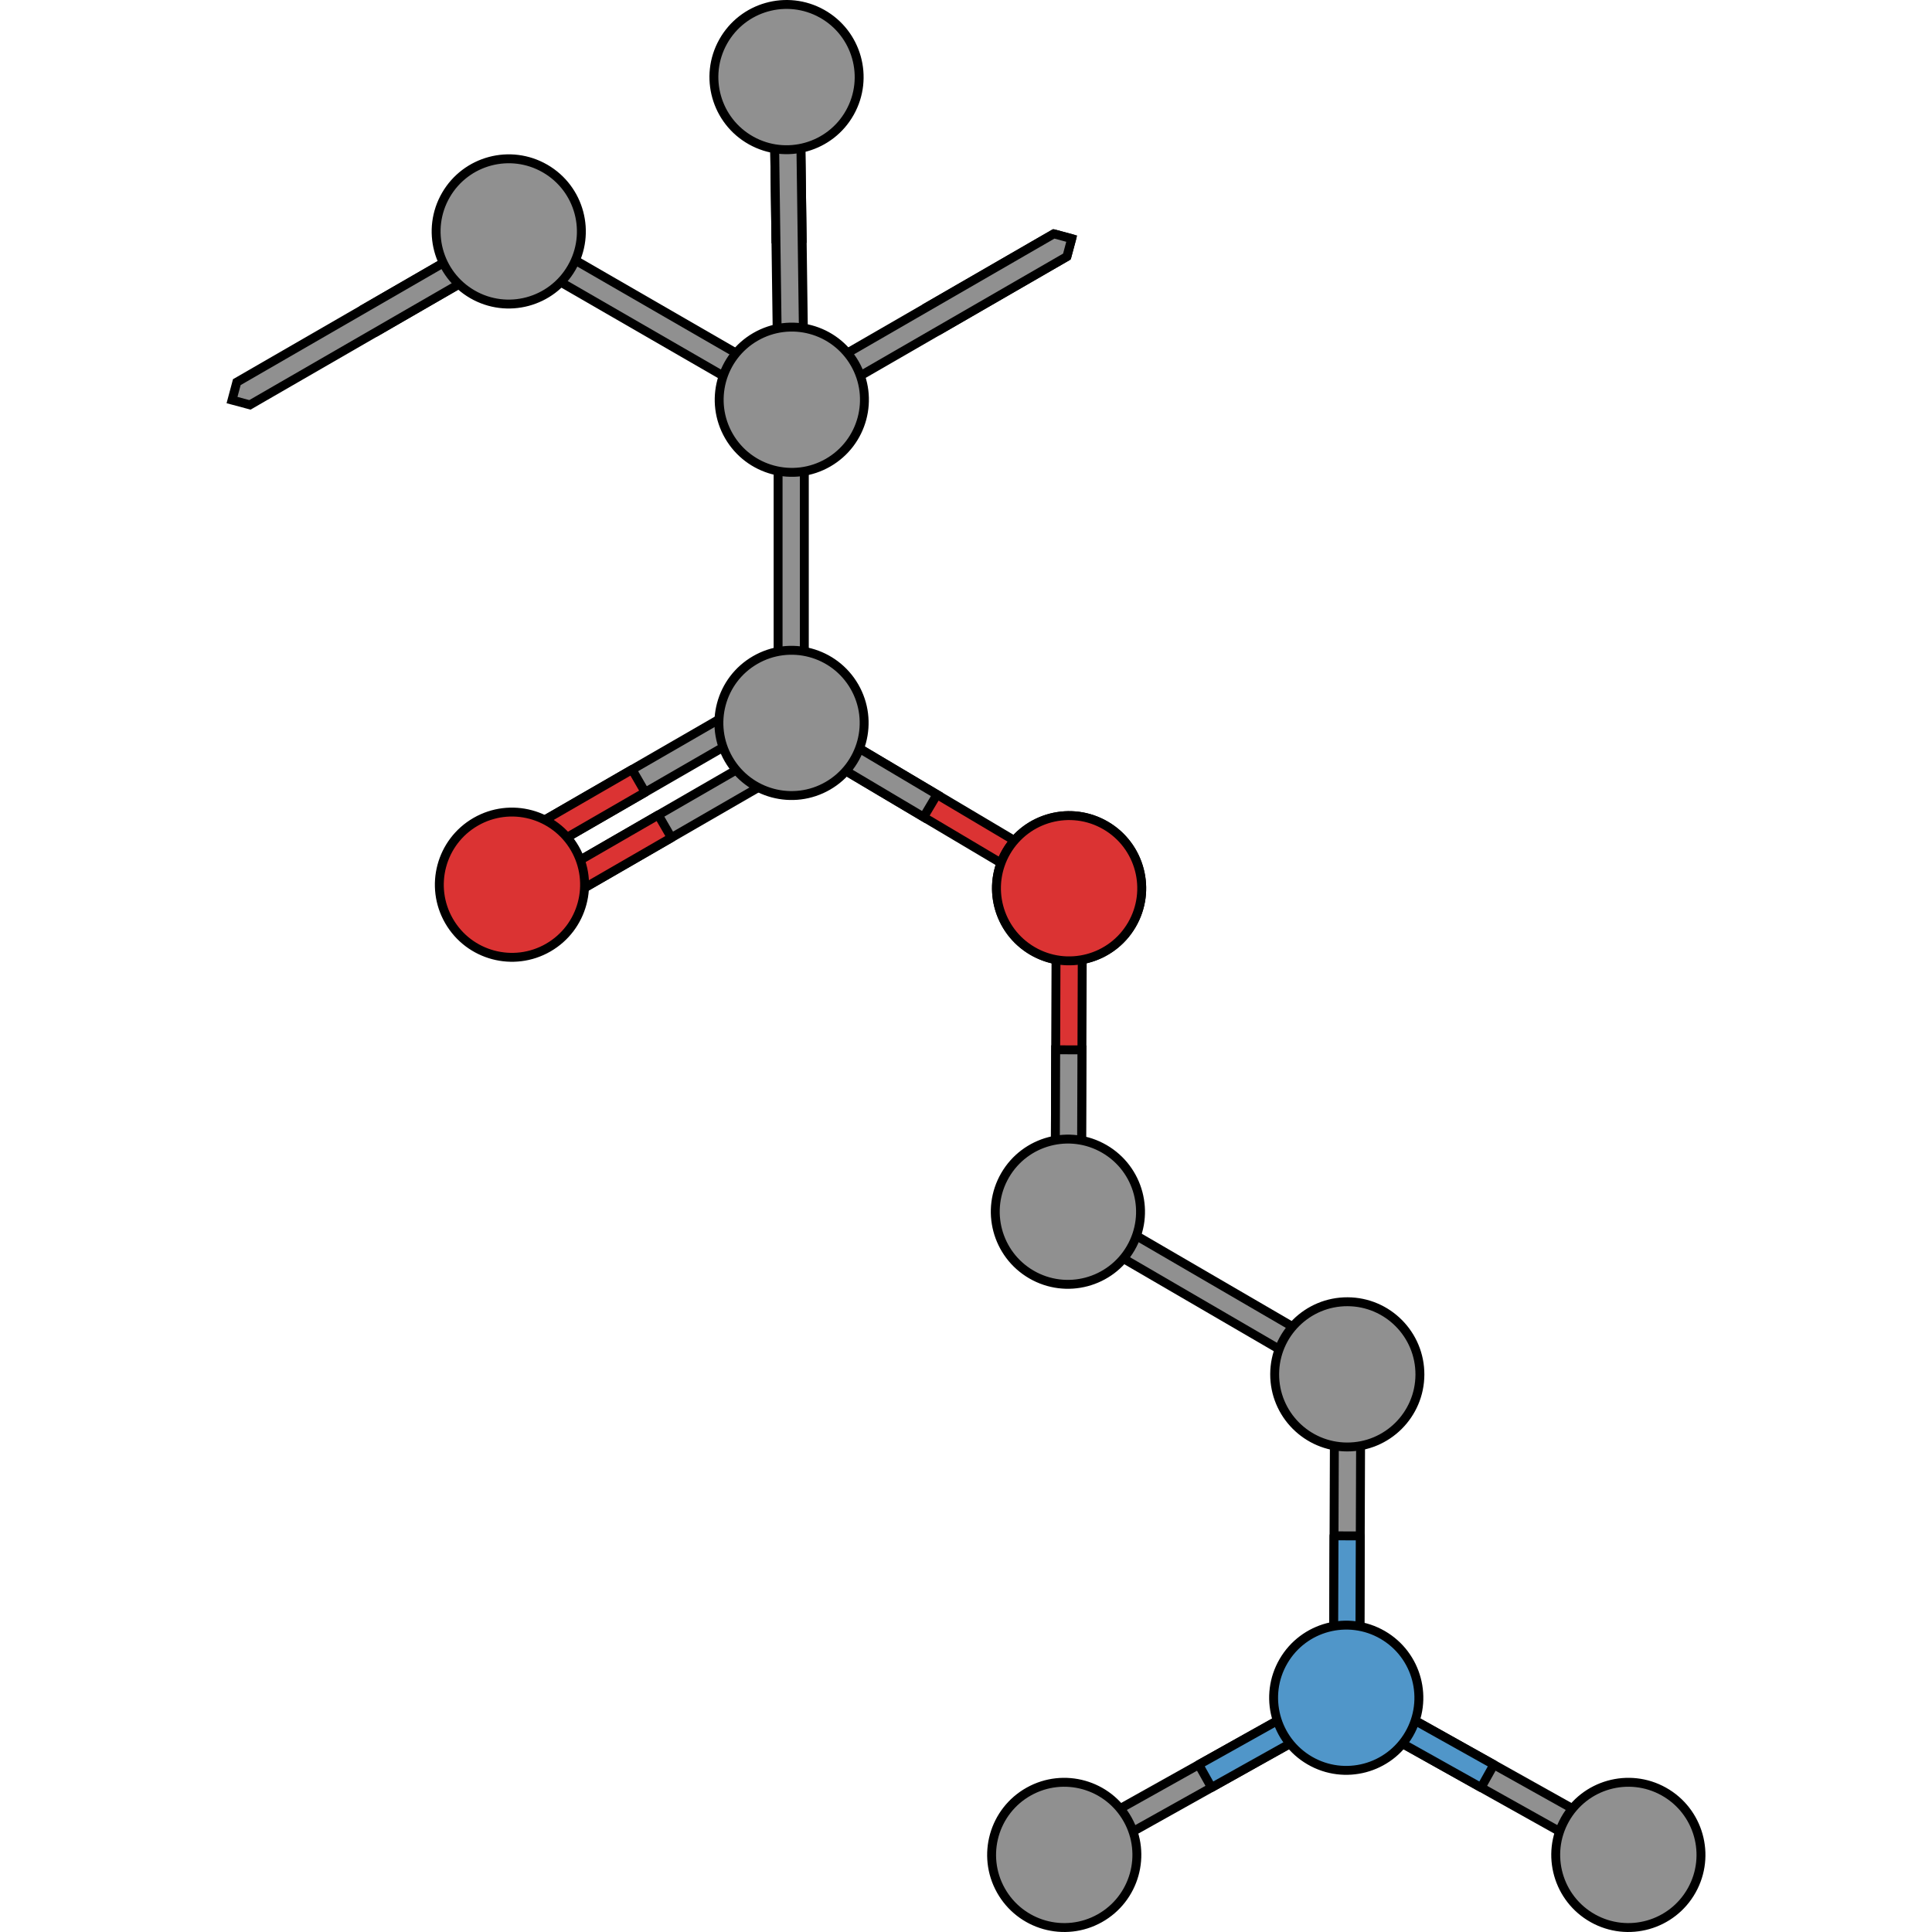 <?xml version="1.0" encoding="utf-8"?>
<!-- Created by: Science Figures, www.sciencefigures.org, Generator: Science Figures Editor -->
<svg version="1.1" id="Layer_1" xmlns="http://www.w3.org/2000/svg" xmlns:xlink="http://www.w3.org/1999/xlink" 
	 width="800px" height="800px" viewBox="0 0 332.09 433.843" enable-background="new 0 0 332.09 433.843"
	 xml:space="preserve">
<g>
	<g>
		<g>
			<g>
				<polygon fill="#909090" stroke="#000000" stroke-width="2" stroke-miterlimit="10" points="123.36,53.632 129.248,53.551 
					128.797,20.25 125.812,17.347 122.908,20.33 				"/>
				<polygon fill="#909090" stroke="#000000" stroke-width="2" stroke-miterlimit="10" points="123.812,86.933 122.908,20.33 
					125.812,17.347 128.797,20.25 129.701,86.853 126.795,89.837 				"/>
			</g>
			<path fill="#909090" stroke="#000000" stroke-width="2" stroke-miterlimit="10" d="M139.975,25.271
				c4.396-7.859,1.589-17.795-6.271-22.193c-7.858-4.394-17.795-1.591-22.193,6.272c-4.396,7.859-1.586,17.798,6.269,22.193
				C125.642,35.939,135.58,33.132,139.975,25.271z"/>
		</g>
		<g>
			<g>
				<polygon fill="#909090" stroke="#000000" stroke-width="2" stroke-miterlimit="10" points="123.849,92.78 123.849,159.388 
					126.794,162.335 129.739,159.39 129.739,92.781 126.795,89.837 				"/>
				<g>
					
						<polygon fill="#5096C9" stroke="#000000" stroke-width="2" stroke-linecap="round" stroke-linejoin="round" stroke-miterlimit="10" points="
						159.861,74.261 156.918,69.161 185.759,52.509 189.783,53.588 188.704,57.61 					"/>
					<polygon fill="#909090" stroke="#000000" stroke-width="2" stroke-miterlimit="10" points="131.02,90.914 188.704,57.61 
						189.783,53.588 185.759,52.509 128.076,85.813 126.998,89.837 					"/>
				</g>
				<g>
					<g>
						<polygon fill="#909090" stroke="#000000" stroke-width="2" stroke-miterlimit="10" points="34.088,74.261 31.144,69.161 
							59.986,52.509 64.009,53.588 62.931,57.61 						"/>
						<polygon fill="#909090" stroke="#000000" stroke-width="2" stroke-miterlimit="10" points="5.247,90.914 62.931,57.61 
							64.009,53.588 59.986,52.509 2.303,85.813 1.225,89.837 						"/>
					</g>
					<g>
						<polygon fill="#909090" stroke="#000000" stroke-width="2" stroke-miterlimit="10" points="65.088,57.611 122.771,90.914 
							126.795,89.837 125.716,85.814 68.033,52.509 64.009,53.589 						"/>
					</g>
					<path fill="#909090" stroke="#000000" stroke-width="2" stroke-miterlimit="10" d="M112.808,97.916
						c4.504,7.8,14.477,10.472,22.279,5.968c7.797-4.502,10.471-14.477,5.967-22.275c-4.502-7.8-14.478-10.473-22.275-5.971
						C110.978,80.143,108.304,90.117,112.808,97.916z"/>
				</g>
				<path fill="#909090" stroke="#000000" stroke-width="2" stroke-miterlimit="10" d="M49.256,43.798
					c-4.513,7.793-1.854,17.771,5.941,22.284c7.791,4.512,17.77,1.854,22.281-5.942c4.514-7.792,1.852-17.771-5.938-22.283
					C63.745,33.344,53.766,36.002,49.256,43.798z"/>
			</g>
		</g>
	</g>
	<g>
		<g>
			<g>
				<g>
					
						<polygon fill="#DB3333" stroke="#000000" stroke-width="2" stroke-linecap="round" stroke-linejoin="round" stroke-miterlimit="10" points="
						188.166,195.423 130.894,161.412 126.86,162.44 127.887,166.476 185.158,200.488 189.194,199.458 					"/>
					<polygon fill="#909090" stroke="#000000" stroke-width="2" stroke-miterlimit="10" points="159.53,178.418 156.522,183.48 
						127.887,166.476 126.86,162.44 130.894,161.412 					"/>
				</g>
				<g>
					
						<path fill="#DB3333" stroke="#000000" stroke-width="2" stroke-linecap="round" stroke-linejoin="round" stroke-miterlimit="10" d="
						M203.215,207.787c4.6-7.746,2.051-17.748-5.694-22.352c-7.743-4.596-17.751-2.048-22.347,5.695
						c-4.6,7.746-2.05,17.75,5.691,22.349C188.614,218.08,198.619,215.529,203.215,207.787z"/>
				</g>
			</g>
		</g>
		<g>
			<g>
				<polygon fill="#909090" stroke="#000000" stroke-width="2" stroke-miterlimit="10" points="122.843,161.256 65.159,194.56 
					61.135,193.484 62.214,189.46 119.898,156.155 123.921,157.235 				"/>
				<polygon fill="#909090" stroke="#000000" stroke-width="2" stroke-miterlimit="10" points="128.731,171.459 71.048,204.763 
					67.024,203.687 68.102,199.663 125.787,166.358 129.809,167.438 				"/>
				
					<polygon fill="#DB3333" stroke="#000000" stroke-width="2" stroke-linecap="round" stroke-linejoin="round" stroke-miterlimit="10" points="
					99.89,188.111 96.944,183.011 68.102,199.663 67.024,203.687 71.049,204.764 				"/>
				
					<polygon fill="#DB3333" stroke="#000000" stroke-width="2" stroke-linecap="round" stroke-linejoin="round" stroke-miterlimit="10" points="
					94.001,177.908 91.056,172.808 62.213,189.46 61.135,193.484 65.16,194.561 				"/>
				<path fill="#909090" stroke="#000000" stroke-width="2" stroke-miterlimit="10" d="M140.988,154.181
					c4.504,7.801,1.832,17.773-5.971,22.277c-7.797,4.503-17.771,1.831-22.275-5.968c-4.504-7.8-1.829-17.774,5.969-22.277
					C126.512,143.709,136.486,146.382,140.988,154.181z"/>
			</g>
			
				<path fill="#DB3333" stroke="#000000" stroke-width="2" stroke-linecap="round" stroke-linejoin="round" stroke-miterlimit="10" d="
				M49.965,206.819c-4.504-7.8-1.83-17.773,5.97-22.277c7.798-4.502,17.772-1.83,22.275,5.969c4.503,7.799,1.83,17.775-5.968,22.277
				C64.442,217.291,54.467,214.618,49.965,206.819z"/>
		</g>
	</g>
	<g>
		<g>
			<g>
				<polygon fill="#909090" stroke="#000000" stroke-width="2" stroke-miterlimit="10" points="192.113,417.664 250.244,385.145 
					251.376,381.139 247.369,380.005 189.238,412.523 188.106,416.533 				"/>
				
					<polygon fill="#5096C9" stroke="#000000" stroke-width="2" stroke-linecap="round" stroke-linejoin="round" stroke-miterlimit="10" points="
					221.178,401.405 218.305,396.265 247.369,380.005 251.376,381.139 250.244,385.145 				"/>
			</g>
			<g>
				<path fill="#909090" stroke="#000000" stroke-width="2" stroke-miterlimit="10" d="M173.873,424.493
					c4.397,7.863,14.33,10.668,22.195,6.272c7.857-4.397,10.668-14.335,6.269-22.192c-4.397-7.863-14.332-10.668-22.192-6.274
					C172.282,406.698,169.476,416.635,173.873,424.493z"/>
			</g>
		</g>
	</g>
	<g>
		<g>
			<g>
				<polygon fill="#909090" stroke="#000000" stroke-width="2" stroke-miterlimit="10" points="310.772,417.664 252.641,385.145 
					251.508,381.139 255.516,380.005 313.647,412.523 314.778,416.533 				"/>
				
					<polygon fill="#5096C9" stroke="#000000" stroke-width="2" stroke-linecap="round" stroke-linejoin="round" stroke-miterlimit="10" points="
					281.706,401.405 284.58,396.265 255.516,380.005 251.508,381.139 252.641,385.145 				"/>
			</g>
			<g>
				<path fill="#909090" stroke="#000000" stroke-width="2" stroke-miterlimit="10" d="M329.012,424.493
					c-4.397,7.863-14.33,10.668-22.195,6.272c-7.857-4.397-10.668-14.335-6.269-22.192c4.397-7.863,14.332-10.668,22.192-6.274
					C330.603,406.698,333.409,416.635,329.012,424.493z"/>
			</g>
		</g>
	</g>
	<g>
		<polygon fill="#909090" stroke="#000000" stroke-width="2" stroke-miterlimit="10" points="254.696,311.597 254.462,378.204 
			251.508,381.139 248.573,378.183 248.807,311.577 251.763,308.641 		"/>
		
			<polygon fill="#5096C9" stroke="#000000" stroke-width="2" stroke-linecap="round" stroke-linejoin="round" stroke-miterlimit="10" points="
			254.578,344.9 248.689,344.88 248.573,378.183 251.508,381.139 254.462,378.204 		"/>
	</g>
	
		<path fill="#5096C9" stroke="#000000" stroke-width="2" stroke-linecap="round" stroke-linejoin="round" stroke-miterlimit="10" d="
		M237.328,373.055c4.52-7.789,14.501-10.439,22.29-5.918c7.787,4.52,10.44,14.498,5.917,22.289
		c-4.519,7.788-14.502,10.438-22.288,5.92C235.457,390.824,232.804,380.843,237.328,373.055z"/>
	<g>
		<g>
			
				<polygon fill="#DB3333" stroke="#000000" stroke-width="2" stroke-linecap="round" stroke-linejoin="round" stroke-miterlimit="10" points="
				192.193,202.454 191.959,269.061 189.005,271.995 186.069,269.04 186.303,202.434 189.26,199.498 			"/>
			<polygon fill="#909090" stroke="#000000" stroke-width="2" stroke-miterlimit="10" points="192.074,235.756 186.185,235.737 
				186.069,269.04 189.005,271.995 191.959,269.061 			"/>
		</g>
		<g>
			<polygon fill="#909090" stroke="#000000" stroke-width="2" stroke-miterlimit="10" points="193.031,270.932 250.597,304.439 
				251.662,308.465 247.635,309.529 190.068,276.023 189.006,271.995 			"/>
		</g>
		<path fill="#909090" stroke="#000000" stroke-width="2" stroke-miterlimit="10" d="M251.722,292.313
			c9.007,0.032,16.281,7.358,16.251,16.368c-0.032,9.003-7.359,16.28-16.365,16.248c-9.006-0.031-16.283-7.36-16.251-16.363
			C235.39,299.557,242.716,292.281,251.722,292.313z"/>
		
			<path fill="#DB3333" stroke="#000000" stroke-width="2" stroke-linecap="round" stroke-linejoin="round" stroke-miterlimit="10" d="
			M203.289,207.662c-4.53,7.785-14.514,10.421-22.299,5.89c-7.782-4.53-10.42-14.513-5.89-22.296
			c4.53-7.783,14.516-10.422,22.297-5.892C205.182,189.895,207.82,199.879,203.289,207.662z"/>
	</g>
	<path fill="#909090" stroke="#000000" stroke-width="2" stroke-miterlimit="10" d="M174.825,263.913
		c4.52-7.789,14.501-10.44,22.29-5.918c7.787,4.519,10.44,14.498,5.916,22.288c-4.519,7.789-14.502,10.438-22.288,5.92
		C172.953,281.681,170.301,271.7,174.825,263.913z"/>
</g>
</svg>